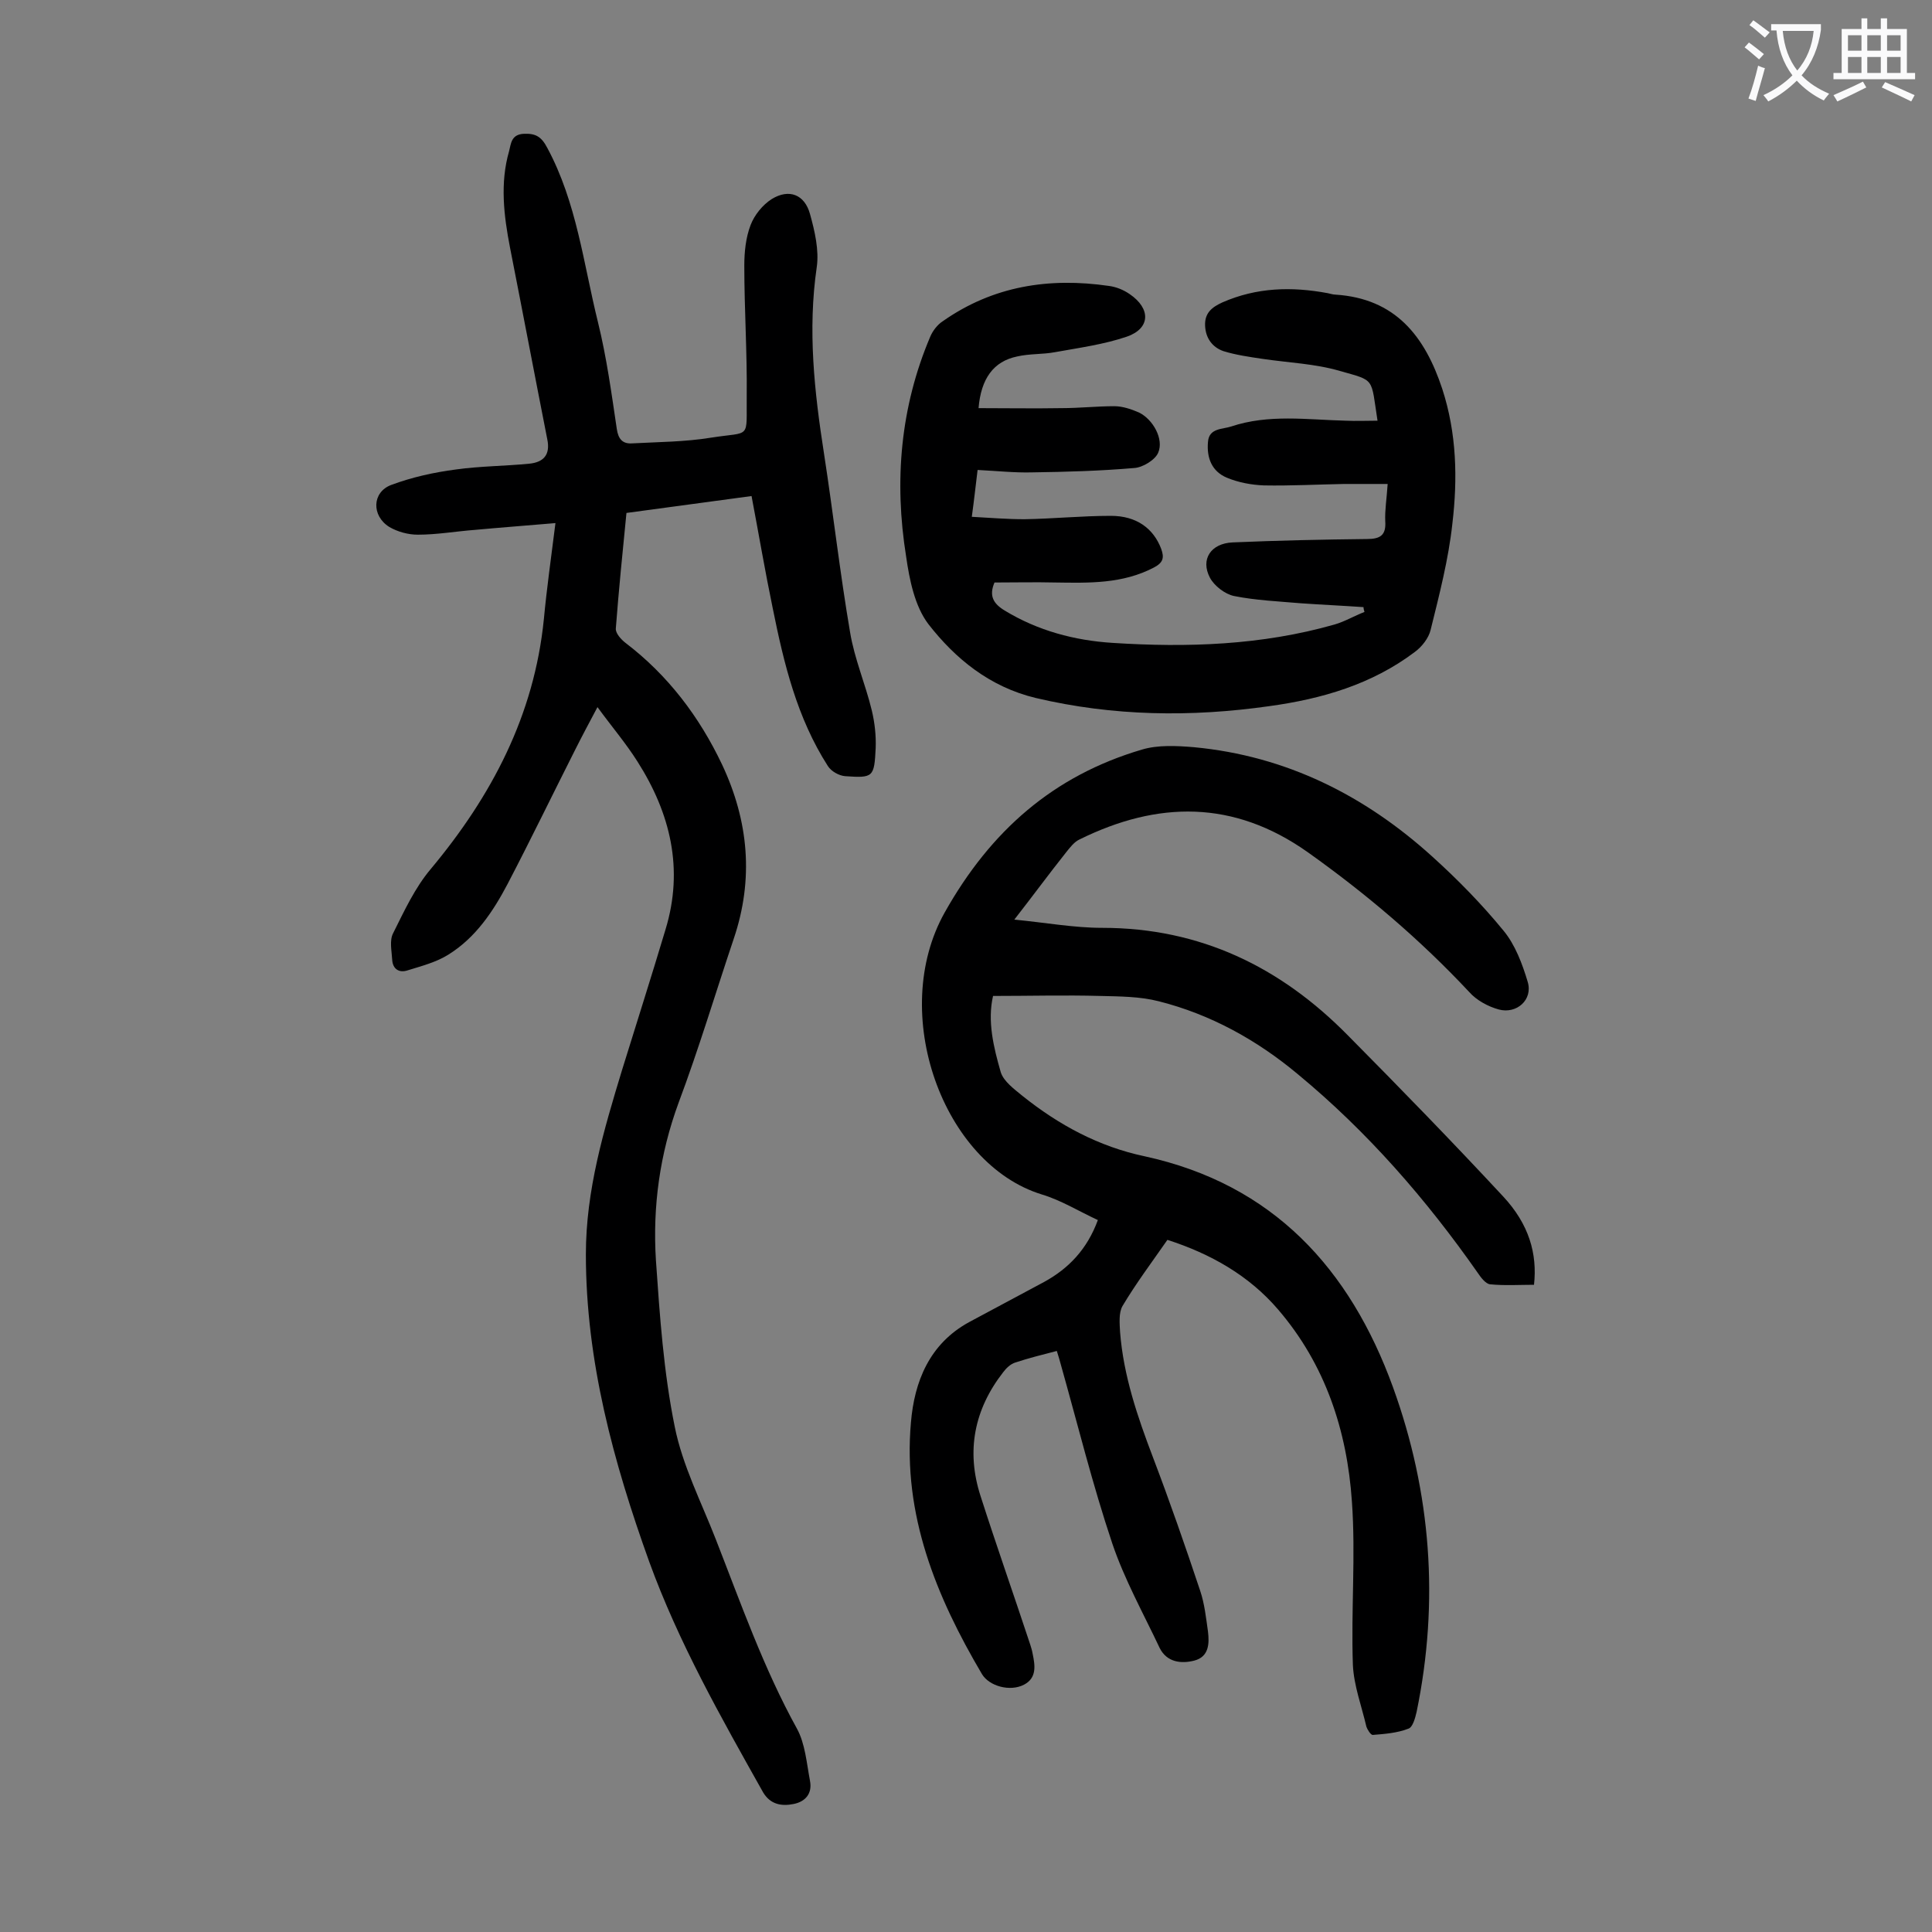 <svg enable-background="new 0 0 400 400" viewBox="0 0 400 400" xmlns="http://www.w3.org/2000/svg"><rect x="0" y="0" width="400" height="400" fill="#808080" stroke="none"/><g fill="#000001"><path d="m218.8 279.7c-3.1.8-5.9 1.5-8.6 2.4-1 .3-1.9 1.2-2.5 2-6 7.7-7.7 16.3-4.7 25.6 3.3 10.3 6.9 20.5 10.3 30.8.2.6.4 1.3.5 1.9.5 2.4.9 5-1.8 6.4-2.9 1.5-7.2.3-8.7-2.2-9.5-16.1-16.4-33-14.7-52.1.7-8.4 3.8-16.3 12.1-20.8 5.2-2.8 10.3-5.5 15.5-8.3 5.1-2.8 8.9-6.8 11.1-12.8-3.9-1.8-7.6-4.1-11.6-5.3-20.5-6.3-31.8-37.6-20.1-58.4 9.5-16.9 22.5-28.3 40.8-33.7 3.3-1 7.2-.8 10.8-.5 19.1 1.8 35.4 10 49.4 22.7 5.2 4.7 10.2 9.8 14.7 15.3 2.4 2.9 3.9 6.9 5 10.6s-2.3 6.7-6 5.7c-2.2-.6-4.6-1.9-6.1-3.6-10.2-10.9-21.4-20.4-33.5-29-15.3-10.8-31-10.6-47.2-2.6-1.1.5-2 1.7-2.8 2.7-3.5 4.4-6.8 8.9-10.7 13.9 6.4.6 12.3 1.7 18.2 1.7 20.3 0 36.9 8.1 50.8 22.2 10.9 11 21.7 22.1 32.2 33.4 5.4 5.8 7.1 11.9 6.4 18.3-3 0-6.1.2-9.1-.1-.9-.1-1.9-1.4-2.5-2.3-10.7-15.3-22.9-29.3-37.3-41.2-8.5-7.1-18.1-12.4-28.8-15.1-3.9-1-8.1-1-12.1-1.1-7.3-.2-14.6 0-22.2 0-1.2 5.2.1 10.6 1.6 15.8.6 1.9 2.8 3.5 4.5 4.9 7.5 6 15.8 10.5 25.3 12.5 26.6 5.8 42.5 23.3 51.4 47.8 7.9 21.8 9.6 44.4 4.9 67.2-.3 1.3-.8 3.2-1.7 3.5-2.3.9-4.9 1.1-7.4 1.3-.4 0-1.1-1.1-1.3-1.7-1-4.3-2.6-8.5-2.8-12.8-.4-11.3.6-22.6-.2-33.8-1-14.7-5.5-28.4-15.3-39.8-6-7-13.9-11.5-22.9-14.4-3.2 4.6-6.5 9-9.3 13.7-.8 1.4-.6 3.6-.5 5.4.7 9 3.6 17.5 6.8 25.9 3.5 9.2 6.7 18.4 9.8 27.7.9 2.7 1.2 5.6 1.6 8.4.3 2.5.2 5.2-2.8 6-2.7.7-5.7.4-7.2-2.6-3.4-7.2-7.3-14.2-9.8-21.6-4.1-12.2-7.2-24.8-10.7-37.2-.2-.7-.4-1.5-.8-2.7z"/><path d="m155.6 102.7c-8.7 1.2-17.2 2.3-25.9 3.5-.8 8.1-1.6 16-2.2 23.9-.1 1 1.1 2.3 2 3 8.8 6.7 15.3 15.3 20 25.2 5.5 11.7 6.6 23.7 2.4 36.1-3.8 11.3-7.2 22.7-11.4 33.9-3.9 10.6-5.4 21.5-4.7 32.6.8 11.6 1.6 23.2 3.9 34.5 1.6 8 5.5 15.6 8.5 23.3 5.2 13.3 9.9 26.7 16.8 39.2 1.7 3.1 2 7.1 2.7 10.8.5 2.6-.9 4.3-3.4 4.8s-4.8.1-6.3-2.4c-8.7-15.5-17.5-31-23.6-47.8-7.4-20.6-13.1-41.5-13.1-63.6 0-13.3 3.7-25.7 7.5-38.2 3-9.7 6.1-19.4 9-29.1 3.8-12.5 1-24-5.8-34.7-2.4-3.8-5.3-7.2-8.3-11.3-1.8 3.4-3.2 6-4.6 8.8-4.7 9.3-9.2 18.6-14 27.8-3 5.7-6.6 11.1-12.2 14.6-2.5 1.6-5.6 2.4-8.5 3.3-1.8.6-3.1-.3-3.2-2.2-.1-1.8-.6-4 .2-5.5 2.3-4.6 4.5-9.4 7.8-13.3 12.6-15.1 21.4-31.8 23.4-51.7.6-6.4 1.5-12.7 2.4-19.9-5.8.5-11.2.9-16.6 1.4-4 .3-7.9 1-11.9 1-2 0-4.2-.6-5.9-1.6-3.7-2.3-3.6-7.2.4-8.7 4.3-1.6 8.8-2.6 13.4-3.2 5-.7 10.1-.7 15.2-1.2 2.9-.3 4.4-1.8 3.7-5.1-2.6-13.2-5.1-26.4-7.7-39.6-1.3-6.7-2.1-13.4-.2-20 .4-1.5.4-3.5 3.1-3.6 2.4-.1 3.6.6 4.8 2.9 6.1 11.3 7.5 24 10.5 36.1 1.8 7.3 2.8 14.7 3.9 22.1.3 2.1 1.2 3.1 3.1 3 5.5-.3 11-.3 16.5-1.2 8.3-1.3 7.2.5 7.3-8.7.1-8.9-.5-17.9-.5-26.9 0-2.8.3-5.8 1.3-8.4.8-2.1 2.5-4.2 4.4-5.4 3.6-2.2 6.8-.9 7.9 3.1 1 3.6 1.9 7.5 1.4 11-1.9 13-.5 25.8 1.5 38.6 1.9 12.3 3.3 24.7 5.4 37 .9 5.5 3.2 10.8 4.5 16.2.6 2.5.9 5.2.8 7.8-.3 6-.5 6.2-6.3 5.8-1.3-.1-2.9-1-3.6-2.1-6.4-10-9.1-21.2-11.4-32.6-1.6-7.7-2.9-15.4-4.4-23.3z"/><path d="m202.6 84.5c5.8 0 11.5.1 17.2 0 3.6 0 7.3-.4 10.9-.4 1.7 0 3.5.6 5.1 1.3 2.9 1.4 5.2 5.5 4 8.3-.6 1.5-3.2 3.1-5 3.2-7 .6-14 .8-21.1.9-3.6.1-7.3-.3-11.3-.5-.4 3.2-.7 6.1-1.2 9.7 3.7.2 7.3.5 10.9.5 6-.1 11.9-.7 17.9-.7 5.3 0 8.8 2.6 10.4 6.8.7 1.9.4 2.9-1.5 3.9-6.5 3.4-13.4 3.2-20.4 3.1-4.2-.1-8.4 0-12.6 0-1.2 2.8-.2 4.4 2.1 5.8 6.9 4.2 14.5 6.2 22.3 6.7 15.5 1 30.9.5 46-3.8 2.1-.6 4.1-1.8 6.2-2.6-.1-.3-.2-.7-.2-1-4.3-.3-8.7-.5-13-.8-4.6-.4-9.3-.6-13.8-1.5-1.9-.4-4.1-2.1-5-3.8-2-3.8.2-7.1 4.7-7.3 9.3-.4 18.6-.6 27.8-.7 2.8 0 4-.8 3.8-3.7-.1-2.3.3-4.6.5-7.7-3.1 0-6.1 0-9 0-5.5.1-11.1.4-16.6.3-2.6-.1-5.3-.6-7.7-1.6-3.1-1.3-4.2-4.1-3.9-7.4.2-2.9 3-2.6 4.8-3.2 7.8-2.6 15.7-1.4 23.7-1.2 2.2.1 4.4 0 6.6 0-1.4-9-.4-8.2-7.8-10.3-5.1-1.5-10.6-1.7-16-2.5-2.7-.4-5.5-.8-8.1-1.6-2.3-.8-3.7-2.7-3.8-5.3s1.4-3.8 3.6-4.8c7.1-3.1 14.3-3.3 21.8-1.9.5.1 1.1.3 1.6.3 12.4.8 18.5 8.6 22.1 19.5 3 9.2 3.2 18.6 2.1 27.9-.8 7.4-2.7 14.7-4.5 22-.4 1.7-1.8 3.5-3.3 4.6-8.9 6.7-19.2 9.7-30.1 11.2-16.2 2.3-32.3 2.1-48.4-1.7-9.5-2.3-16.6-8.1-22.2-15.3-2.8-3.7-3.9-9.1-4.6-14-2.5-15.6-1.2-30.9 5-45.5.5-1.2 1.5-2.5 2.6-3.2 10.4-7.3 22-9.1 34.4-7.3 1.5.2 3 .8 4.3 1.7 4.4 3 4.3 7.1-.6 8.8-4.7 1.6-9.8 2.3-14.8 3.2-2.6.5-5.3.3-7.9.9-4.9 1-7.5 4.6-8 10.7z"/></g><path d="m362.1 8.8c1.1.8 2.1 1.6 3.1 2.4l-1 1.1c-1.3-1.1-2.3-2-3-2.5zm1.9 4.8c.5.2.9.4 1.4.5-.6 2.3-1.3 4.5-1.9 6.8l-1.5-.5c.8-2.1 1.4-4.3 2-6.8zm-1-9.4c1.3.9 2.4 1.8 3.4 2.5l-1 1.1c-1.4-1.2-2.4-2.1-3.2-2.6zm3.7 2.2v-1.4h10.3v1.2c-.5 3.6-1.8 6.8-4 9.4 1.5 1.6 3.4 2.8 5.7 3.8-.3.4-.7.8-1.1 1.4-2.3-1.1-4.1-2.5-5.6-4.1-1.6 1.6-3.6 3.1-5.9 4.3-.3-.5-.7-.9-1-1.3 2.4-1.1 4.4-2.5 6-4.1-1.9-2.5-3-5.6-3.3-9.3h-1.1zm8.8 0h-6.4c.3 3.3 1.3 6 3 8.2 2-2.3 3.1-5.1 3.4-8.2z" fill="#fafafb"/><path d="m385.3 3.8h1.3v2.2h2.8v-2.2h1.3v2.2h4.1v9.1h1.7v1.3h-16.9v-1.3h1.7v-9.1h4.1v-2.2zm.4 13.1.7 1.2c-1.8.9-3.8 1.9-6 2.9-.2-.4-.5-.8-.8-1.3 2.3-1 4.3-1.9 6.1-2.8zm-3.1-6.4h2.8v-3.2h-2.8zm0 4.6h2.8v-3.3h-2.8zm4-4.6h2.8v-3.2h-2.8zm0 4.6h2.8v-3.3h-2.8zm3.7 1.9c2.1.9 4.1 1.8 6.1 2.7l-.7 1.3c-2.2-1.1-4.2-2-6.1-2.9zm3.2-9.7h-2.8v3.2h2.8zm-2.8 7.8h2.8v-3.3h-2.8z" fill="#fafafb"/></svg>